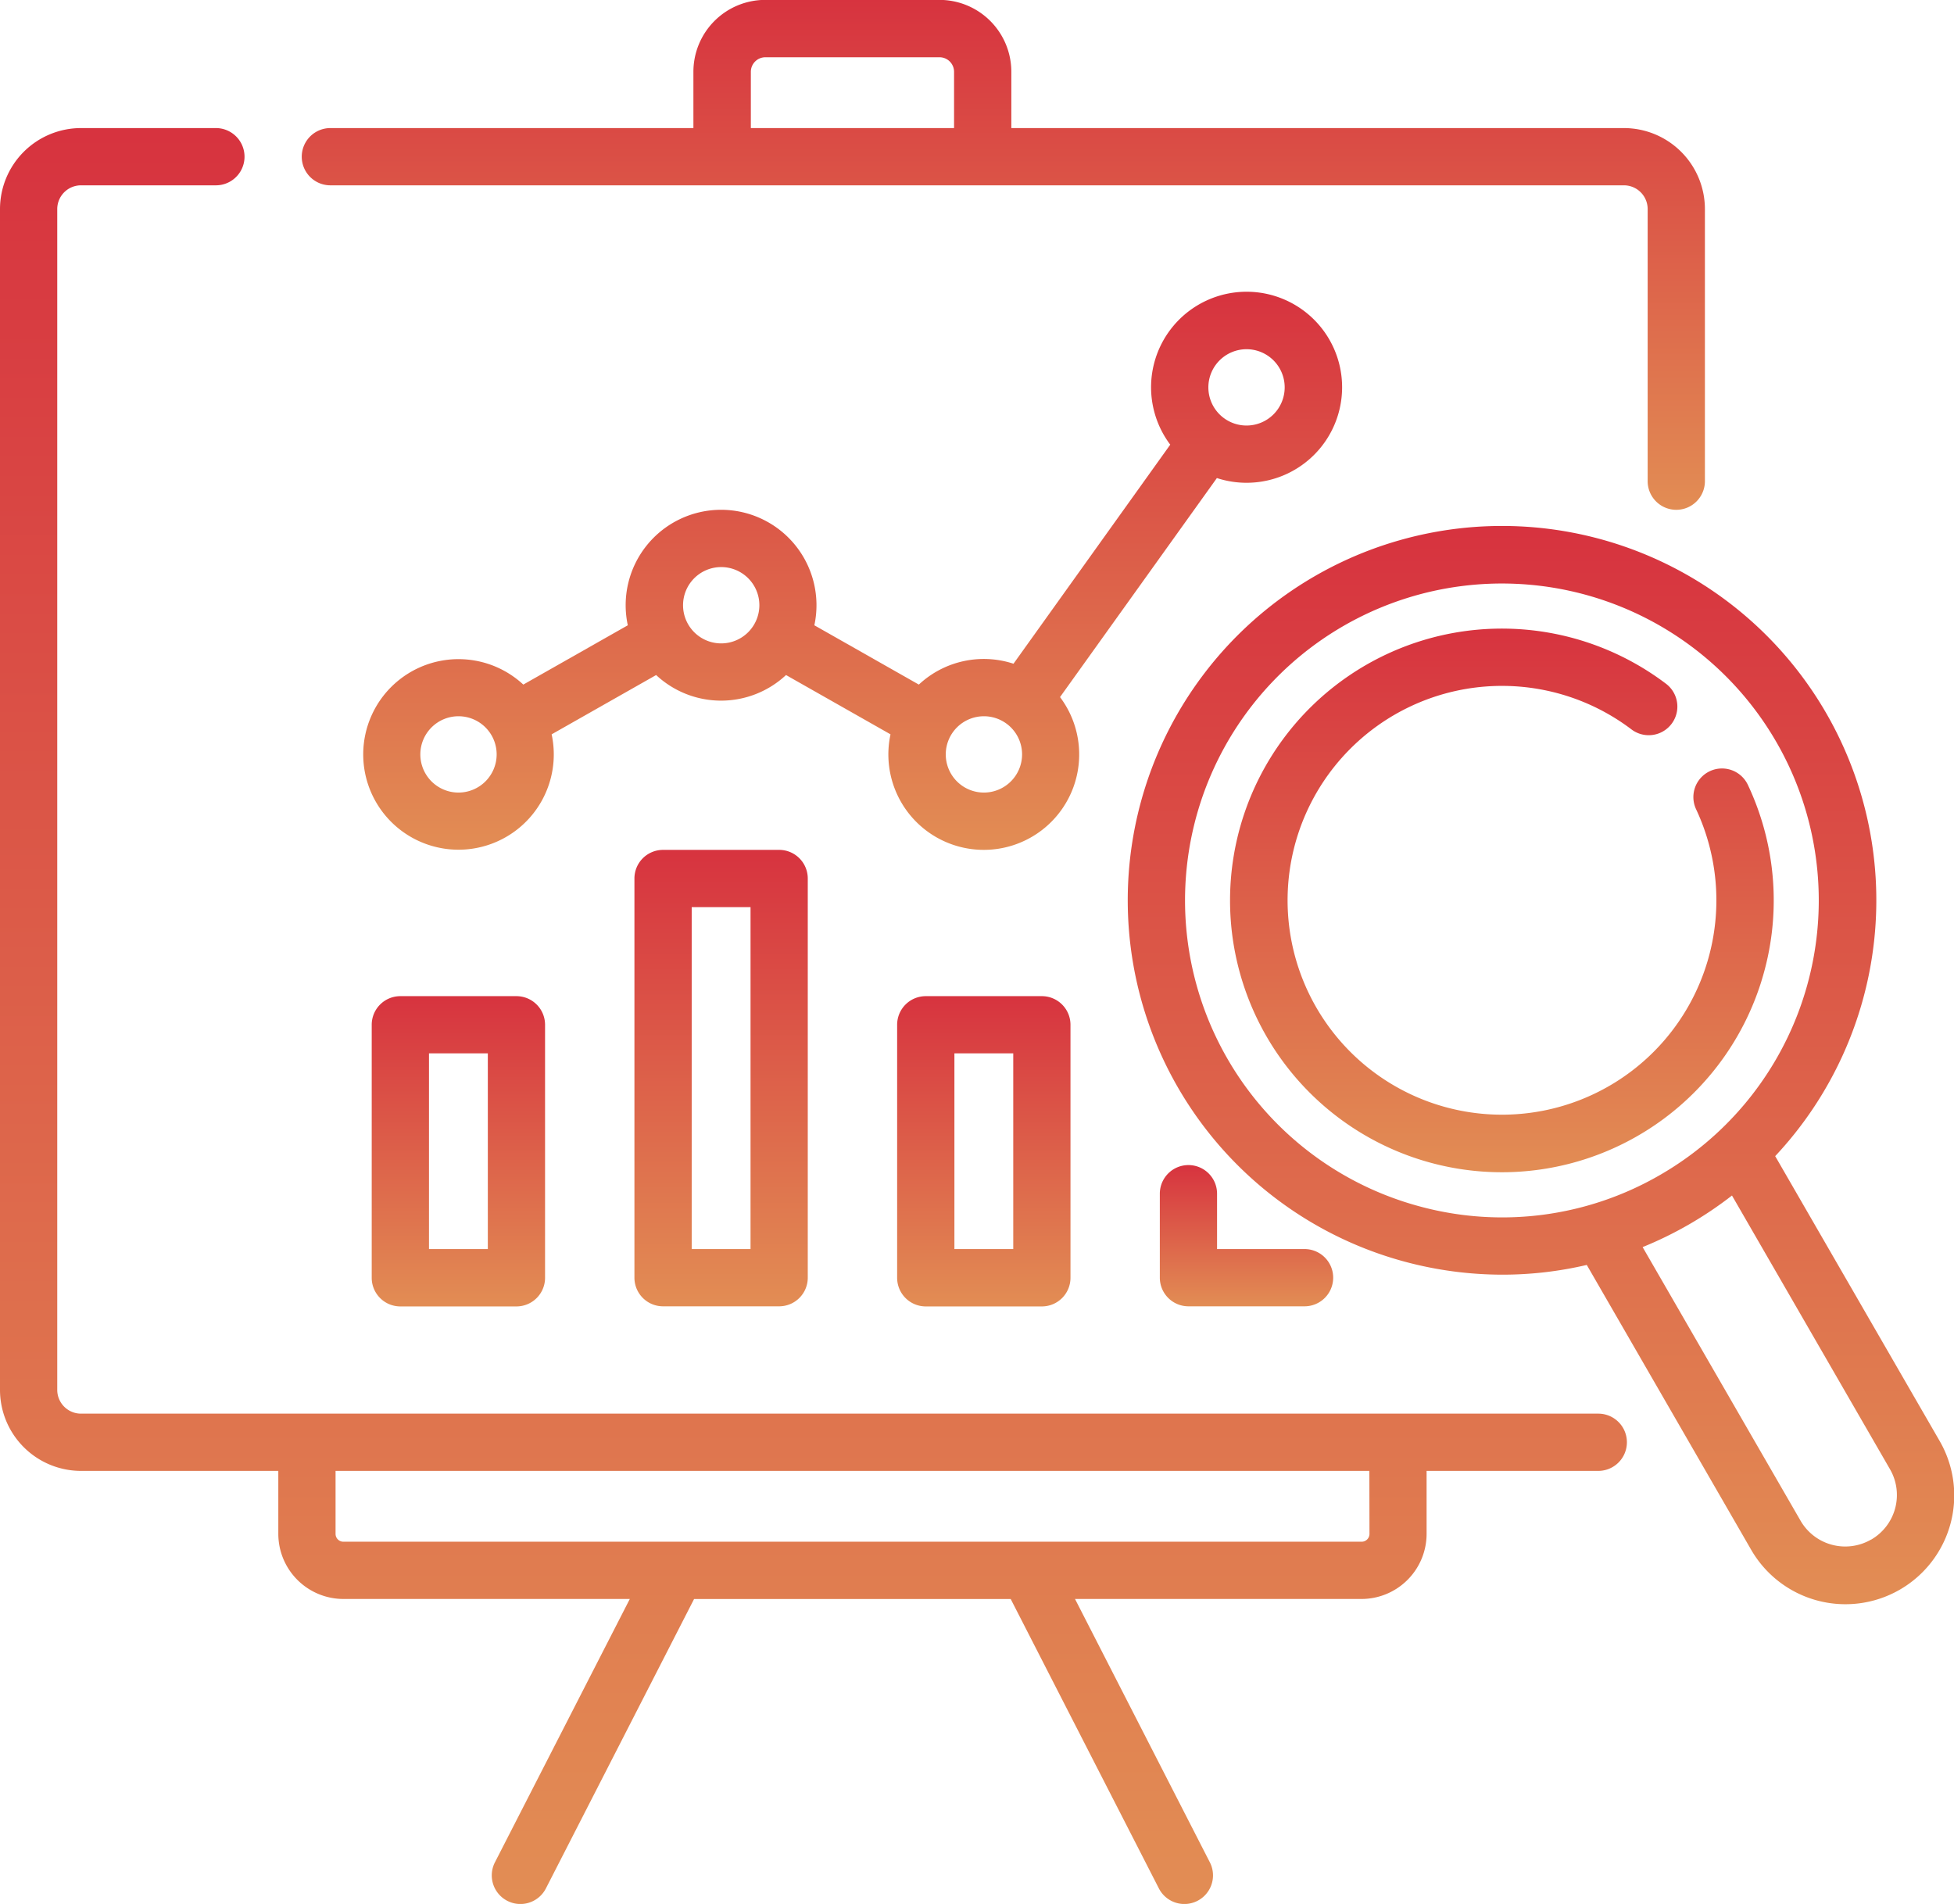<svg xmlns="http://www.w3.org/2000/svg" xmlns:xlink="http://www.w3.org/1999/xlink" width="89.663" height="87.366" viewBox="0 0 89.663 87.366">
  <defs>
    <linearGradient id="linear-gradient" x1="0.5" x2="0.5" y2="1" gradientUnits="objectBoundingBox">
      <stop offset="0" stop-color="#d7333f"/>
      <stop offset="1" stop-color="#e28d54"/>
    </linearGradient>
  </defs>
  <g id="analysis" transform="translate(0 -6.558)">
    <path id="Trazado_193" data-name="Trazado 193" d="M135.66,91.817a4.383,4.383,0,1,0-3.5-1.749l-7.193,10.052a4.366,4.366,0,0,0-4.343.957l-4.795-2.721a4.378,4.378,0,1,0-8.56,0l-4.795,2.721a4.372,4.372,0,1,0,1.3,2.283l4.795-2.721a4.367,4.367,0,0,0,5.96,0l4.795,2.721a4.378,4.378,0,1,0,7.778-1.709L134.3,91.6A4.364,4.364,0,0,0,135.66,91.817Zm0-6.129a1.751,1.751,0,1,1-1.751,1.751A1.753,1.753,0,0,1,135.66,85.688ZM99.5,106.032a1.751,1.751,0,1,1,1.751-1.751A1.753,1.753,0,0,1,99.5,106.032Zm12.055-6.845a1.751,1.751,0,1,1,1.751-1.751A1.753,1.753,0,0,1,111.55,99.187Zm12.055,6.845a1.751,1.751,0,1,1,1.751-1.751A1.753,1.753,0,0,1,123.605,106.032Z" transform="translate(-78.461 -63.106)" fill="url(#linear-gradient)"/>
    <path id="Trazado_194" data-name="Trazado 194" d="M73.341,99.106H3.715a1.09,1.09,0,0,1-1.088-1.088V43.831a1.09,1.09,0,0,1,1.088-1.088H9.907a1.313,1.313,0,1,0,0-2.627H3.715A3.719,3.719,0,0,0,0,43.831V98.018a3.719,3.719,0,0,0,3.715,3.715h9.056v2.891a2.99,2.99,0,0,0,2.986,2.986H28.9l-6.189,12.083a1.313,1.313,0,1,0,2.338,1.2l6.8-13.281H46.378l6.8,13.281a1.313,1.313,0,1,0,2.338-1.2L49.329,107.61H62.476a2.99,2.99,0,0,0,2.986-2.986v-2.891h7.878a1.313,1.313,0,0,0,0-2.627Zm-10.5,5.517a.36.36,0,0,1-.36.36H15.758a.36.36,0,0,1-.36-.36v-2.891H62.836Z" transform="translate(0 -27.681)" fill="url(#linear-gradient)"/>
    <path id="Trazado_195" data-name="Trazado 195" d="M80.384,15.062h59.358a1.09,1.09,0,0,1,1.088,1.088V28.638a1.313,1.313,0,0,0,2.627,0V16.15a3.719,3.719,0,0,0-3.715-3.715H111.631V9.853a3.3,3.3,0,0,0-3.3-3.3h-7.989a3.3,3.3,0,0,0-3.3,3.3v2.582H80.384a1.313,1.313,0,1,0,0,2.627ZM99.678,9.853a.669.669,0,0,1,.668-.668h7.989a.669.669,0,0,1,.668.668v2.582H99.678V9.853Z" transform="translate(-65.224)" fill="url(#linear-gradient)"/>
    <path id="Trazado_196" data-name="Trazado 196" d="M98.715,267.576a1.313,1.313,0,0,0-1.313,1.313V280.5a1.313,1.313,0,0,0,1.313,1.313h5.328a1.313,1.313,0,0,0,1.313-1.313V268.889a1.313,1.313,0,0,0-1.313-1.313Zm4.015,11.606h-2.7V270.2h2.7Z" transform="translate(-80.345 -215.308)" fill="url(#linear-gradient)"/>
    <path id="Trazado_197" data-name="Trazado 197" d="M167.55,229.248a1.313,1.313,0,0,0-1.313,1.313v18.318a1.313,1.313,0,0,0,1.313,1.313h5.328a1.313,1.313,0,0,0,1.313-1.313V230.561a1.313,1.313,0,0,0-1.313-1.313Zm4.015,18.318h-2.7V231.875h2.7Z" transform="translate(-137.125 -183.692)" fill="url(#linear-gradient)"/>
    <path id="Trazado_198" data-name="Trazado 198" d="M236.386,267.576a1.313,1.313,0,0,0-1.313,1.313V280.5a1.313,1.313,0,0,0,1.313,1.313h5.328a1.313,1.313,0,0,0,1.313-1.313V268.889a1.313,1.313,0,0,0-1.313-1.313Zm4.015,11.606h-2.7V270.2h2.7Z" transform="translate(-193.906 -215.308)" fill="url(#linear-gradient)"/>
    <path id="Trazado_199" data-name="Trazado 199" d="M305.222,311.832a1.313,1.313,0,0,0-1.313,1.313V317a1.313,1.313,0,0,0,1.313,1.313h5.328a1.313,1.313,0,0,0,0-2.627h-4.015v-2.542A1.313,1.313,0,0,0,305.222,311.832Z" transform="translate(-250.688 -251.813)" fill="url(#linear-gradient)"/>
    <path id="Trazado_200" data-name="Trazado 200" d="M332.771,186.424l-7.535-13.051a17.175,17.175,0,1,0-16.983,4.847,17.261,17.261,0,0,0,4.471.592,16.95,16.95,0,0,0,3.866-.447l7.533,13.052a4.993,4.993,0,1,0,8.648-4.993Zm-23.838-10.742a14.54,14.54,0,1,1,11.033-1.453A14.446,14.446,0,0,1,308.933,175.682Zm20.7,15.287a2.368,2.368,0,0,1-3.232-.865l-7.248-12.557a17.238,17.238,0,0,0,4.1-2.367l7.25,12.558a2.364,2.364,0,0,1-.865,3.232Z" transform="translate(-243.778 -113.764)" fill="url(#linear-gradient)"/>
    <path id="Trazado_201" data-name="Trazado 201" d="M346.685,187.418a12.429,12.429,0,0,0-.622-9,1.313,1.313,0,1,0-2.376,1.119,9.838,9.838,0,1,1-2.966-3.665,1.313,1.313,0,1,0,1.585-2.095,12.473,12.473,0,1,0,4.379,13.644Z" transform="translate(-265.858 -135.844)" fill="url(#linear-gradient)"/>
  </g>
</svg>
